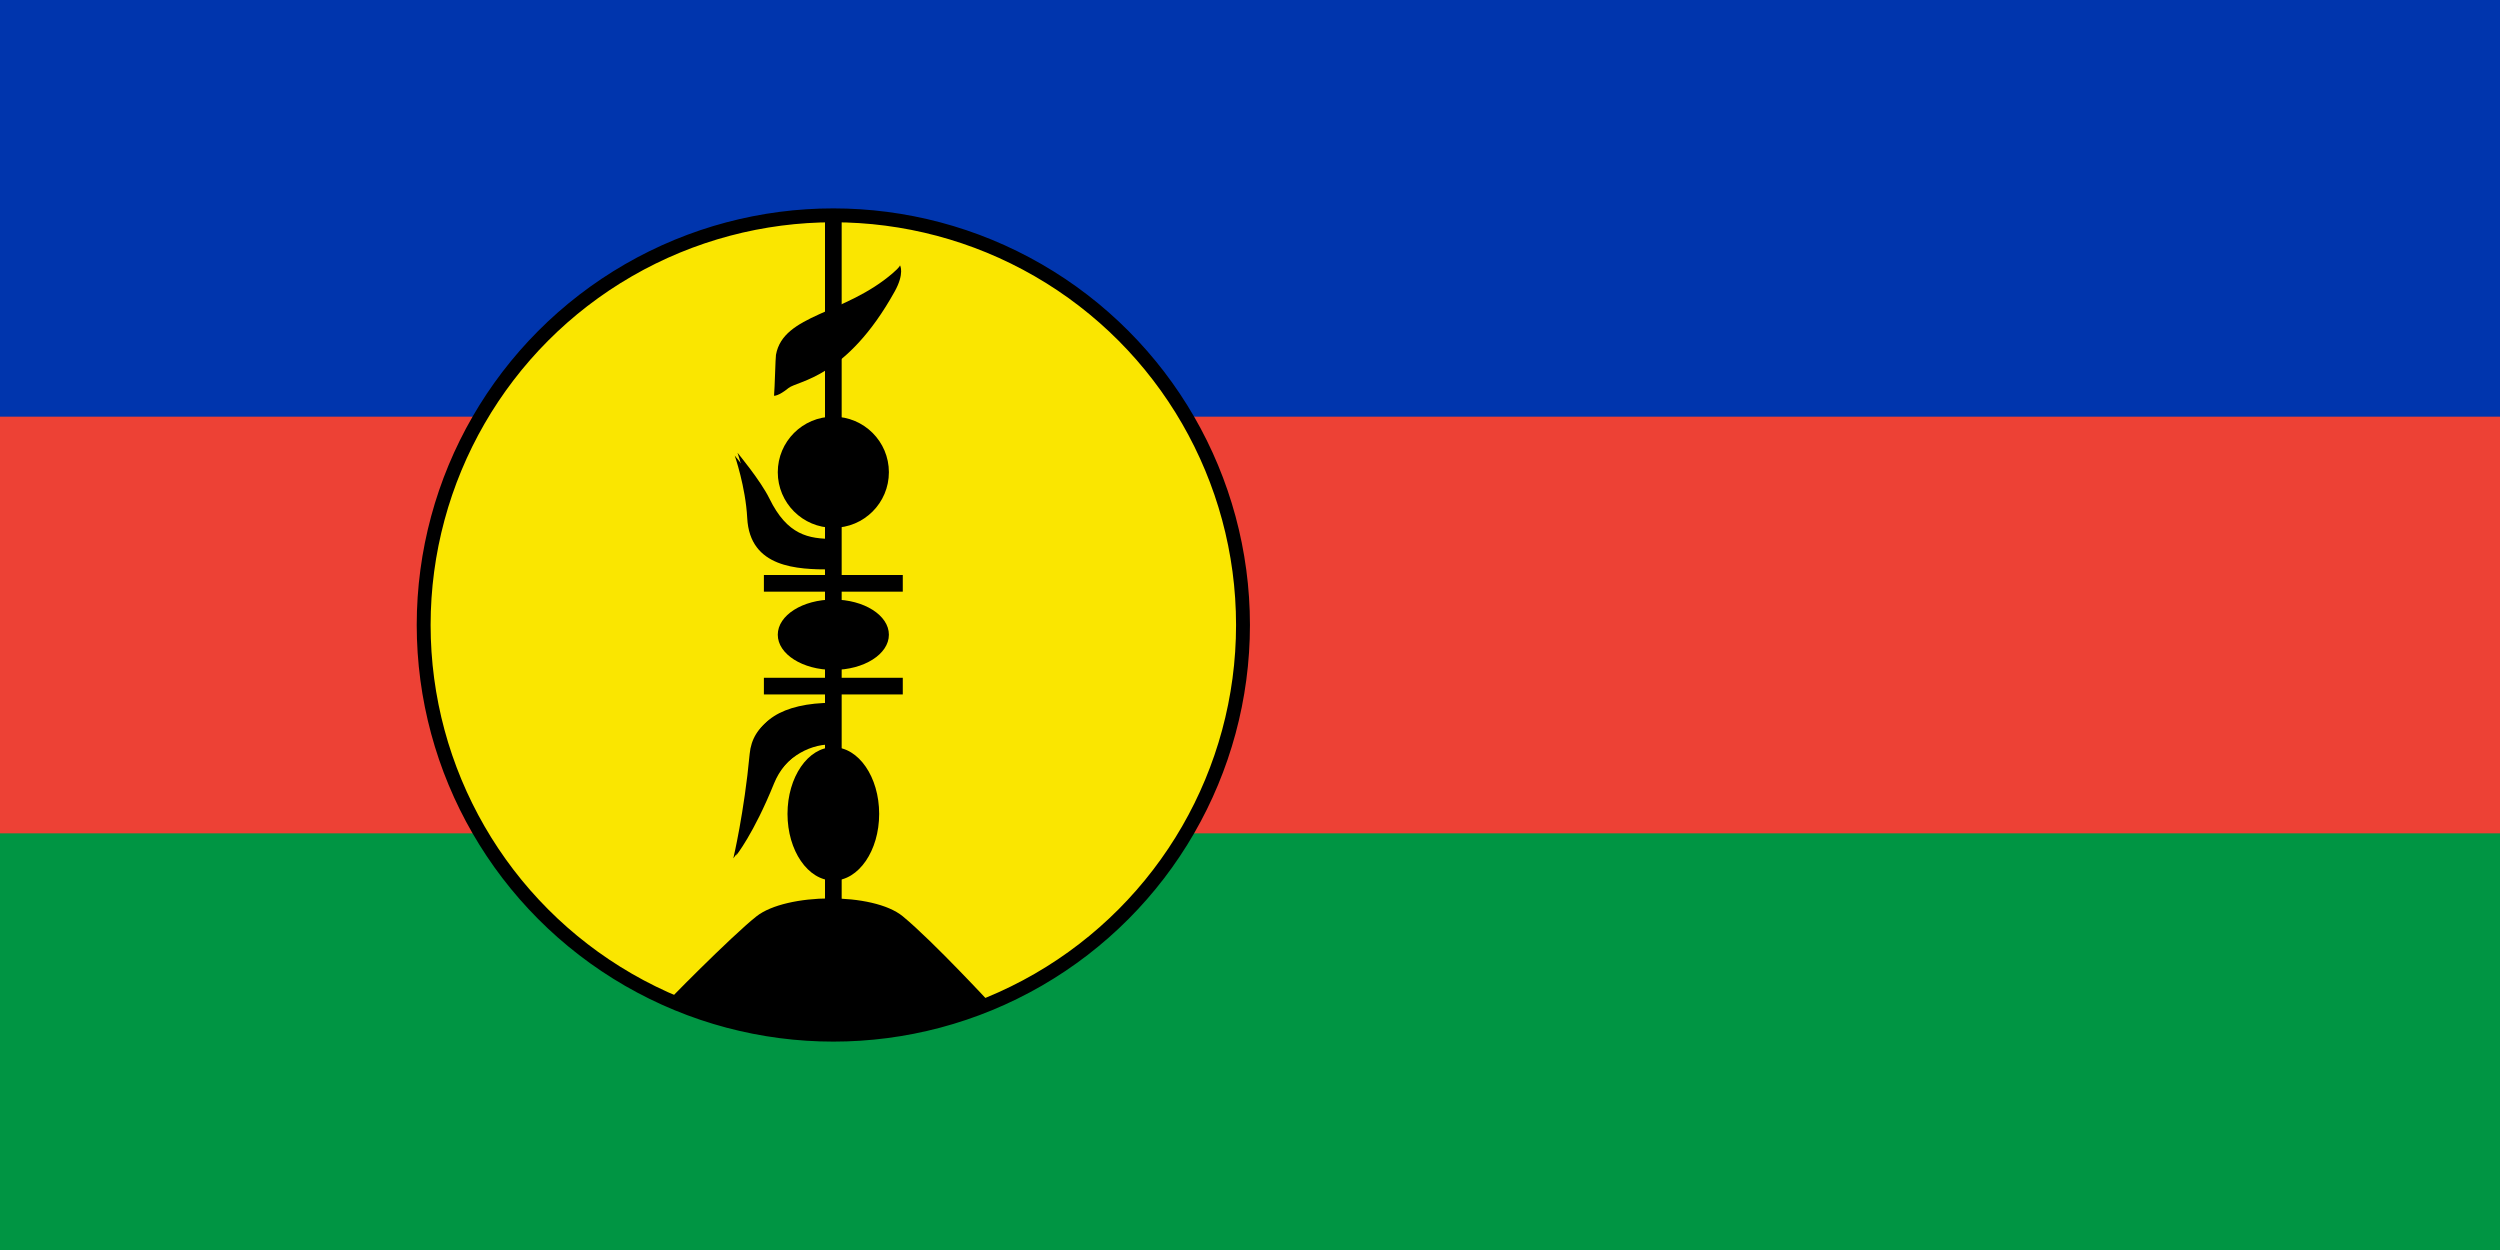 <svg xmlns="http://www.w3.org/2000/svg" viewBox="0 0 900 450" xmlns:xlink="http://www.w3.org/1999/xlink">
<path fill="#009543" d="m0,0h900v450h-900z"/>
<path fill="#ed4135" d="m0,0h900v300h-900z"/>
<path fill="#0035ad" d="m0,0h900v150h-900z"/>
<g stroke="#000">
<circle fill="#fae600" cx="300" cy="225" r="147.48" stroke-width="5"/>
<path stroke-width="6" d="m275,247h50m-50-37h50m-25-132v252"/>
</g>
<path d="m240.62,360.419c60.191,24.58 116.608,1.51 116.608,1.51 0,0-21.297-23.048-32.214-32.047-10.653-8.778-41.991-8.431-52.685,0-8.924,7.038-34.52,32.97-31.709,30.537Z"/>
<ellipse cx="300" cy="293" rx="16.5" ry="24"/>
<ellipse cx="300" cy="228.5" rx="20" ry="12.66"/>
<ellipse cx="300" cy="170" rx="20" ry="20"/>
<path d="m324,95.5c-.006-.013 1.733,2.871-1.913,9.436-17.426,31.383-34.913,32.061-38.232,34.764-3.658,2.978-5.202,2.774-5.202,2.774 .261-2.688 .504-13.679 .695-14.738 2.645-14.663 24.796-14.461 42.132-29.476 2.708-2.345 2.514-2.774 2.514-2.774Z"/>
<g id="leaf">
<path d="m265.5,163c0,0 3.914,11.23 4.5,22.5 .935,17.997 18.18,18.5 30,18.5v-10c-8.858,0-16.553-1.317-23-14.5-3.18-6.503-11.5-16.5-11.5-16.5z"/>
<path d="m265,308c0,0 6.296-7.765 13.662-25.975 3.843-9.501 12.95-15.025 21.338-15.025v-14c-19.028,0-28.15,7.055-29.113,17.363-1.977,21.178-5.887,37.637-5.887,37.637z"/>
</g>
<use xlink:href="#leaf" transform="translate(-1 1)"/>
</svg>
